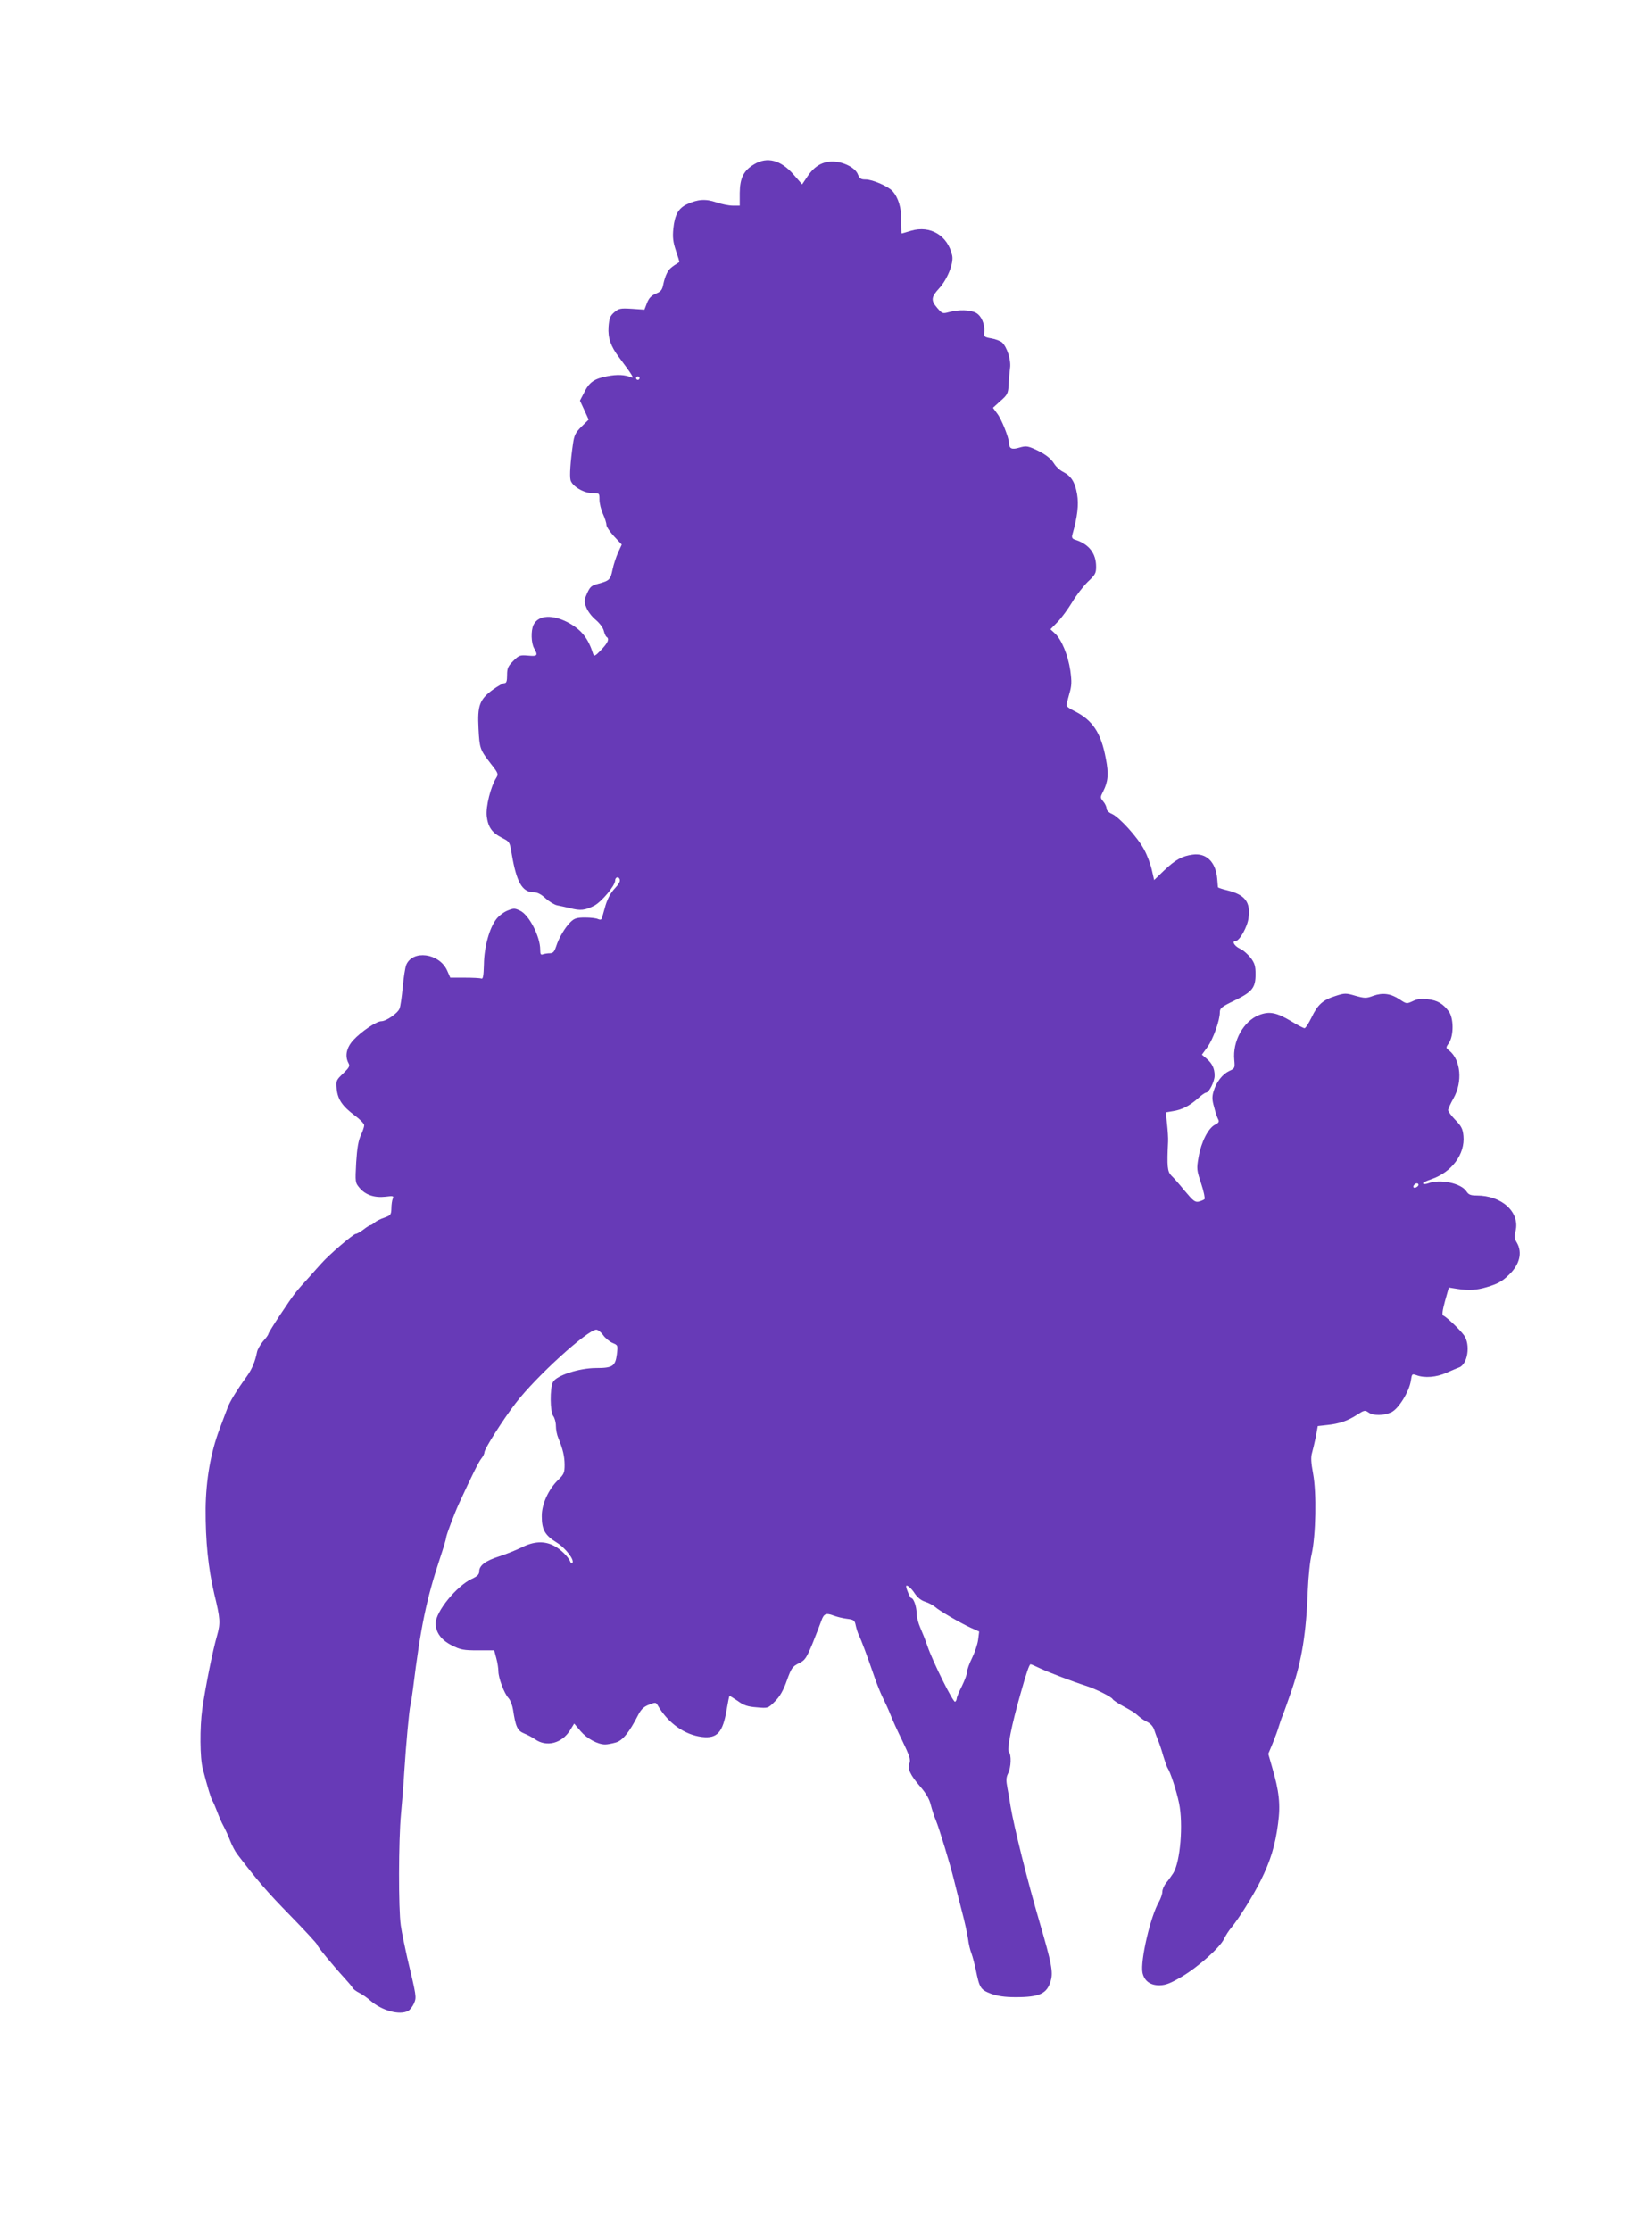 <?xml version="1.0" standalone="no"?>
<!DOCTYPE svg PUBLIC "-//W3C//DTD SVG 20010904//EN"
 "http://www.w3.org/TR/2001/REC-SVG-20010904/DTD/svg10.dtd">
<svg version="1.0" xmlns="http://www.w3.org/2000/svg"
 width="948pt" height="1280pt" viewBox="0 0 948 1280"
 preserveAspectRatio="xMidYMid meet">
<g transform="translate(0,1280) scale(0.1,-0.1)"
fill="#673ab7" stroke="none">
<path d="M4327 11857 c-60 -36 -81 -79 -82 -164 l0 -73 -40 0 c-23 0 -65 9
-95 19 -60 21 -107 18 -170 -12 -47 -23 -68 -60 -76 -138 -5 -51 -2 -77 15
-128 12 -35 21 -64 19 -65 -47 -29 -60 -41 -71 -64 -8 -15 -17 -44 -21 -65 -6
-30 -13 -40 -42 -52 -26 -11 -40 -25 -51 -53 l-15 -39 -72 5 c-66 4 -75 2
-101 -20 -24 -21 -29 -34 -33 -85 -4 -62 13 -111 60 -173 75 -100 89 -123 72
-116 -39 16 -81 18 -139 7 -74 -14 -104 -34 -133 -94 l-24 -46 25 -54 25 -55
-41 -40 c-35 -35 -42 -50 -49 -99 -15 -105 -20 -182 -14 -208 9 -35 76 -75
126 -75 40 0 40 0 40 -37 0 -21 9 -58 20 -82 11 -24 20 -52 20 -63 0 -10 20
-40 44 -66 l44 -47 -21 -45 c-11 -25 -26 -69 -32 -99 -12 -58 -17 -63 -83 -81
-38 -10 -46 -17 -63 -55 -18 -41 -18 -46 -4 -82 9 -22 33 -54 55 -71 22 -19
41 -45 45 -62 4 -16 11 -32 16 -35 17 -11 9 -32 -31 -74 -34 -36 -41 -39 -46
-24 -28 89 -65 136 -137 177 -94 52 -179 48 -206 -11 -15 -33 -13 -103 4 -133
24 -42 19 -47 -35 -42 -46 4 -52 2 -85 -31 -30 -30 -35 -42 -35 -81 0 -35 -4
-46 -15 -46 -9 0 -40 -18 -69 -39 -74 -55 -87 -90 -80 -222 6 -114 8 -120 71
-202 42 -53 44 -59 31 -80 -32 -50 -61 -166 -55 -220 8 -64 30 -95 88 -125 44
-22 44 -23 56 -95 27 -159 60 -217 126 -217 20 0 42 -11 68 -35 21 -19 51 -37
66 -40 16 -3 48 -10 73 -16 61 -16 87 -13 140 14 42 22 120 115 120 144 0 20
20 26 26 8 5 -11 -5 -29 -28 -53 -23 -24 -41 -58 -53 -97 -9 -33 -19 -66 -21
-74 -3 -9 -10 -10 -22 -5 -9 5 -43 9 -74 9 -46 0 -61 -4 -82 -24 -32 -30 -69
-92 -85 -143 -10 -30 -18 -38 -36 -38 -13 0 -30 -3 -39 -6 -13 -5 -16 1 -16
27 0 75 -64 199 -115 223 -31 15 -37 15 -72 1 -21 -8 -50 -30 -64 -48 -40 -50
-71 -162 -72 -261 -2 -67 -5 -85 -15 -81 -8 3 -51 5 -96 5 l-82 0 -19 43 c-46
98 -197 118 -234 30 -6 -16 -15 -73 -20 -128 -5 -55 -13 -110 -18 -122 -10
-27 -77 -73 -105 -73 -28 0 -116 -60 -161 -109 -39 -43 -49 -91 -27 -132 9
-16 4 -25 -31 -59 -40 -38 -41 -41 -37 -88 6 -61 33 -100 104 -153 30 -22 54
-47 54 -56 0 -9 -9 -35 -19 -57 -14 -29 -22 -74 -27 -156 -6 -115 -6 -116 20
-147 34 -40 85 -57 148 -50 45 6 49 4 42 -11 -4 -9 -8 -35 -8 -56 -1 -36 -4
-40 -40 -53 -22 -7 -47 -20 -56 -28 -9 -8 -20 -15 -24 -15 -4 0 -22 -11 -40
-25 -18 -14 -38 -25 -44 -25 -14 0 -153 -119 -197 -169 -16 -18 -51 -56 -76
-85 -26 -28 -58 -64 -71 -81 -31 -37 -158 -230 -158 -240 0 -4 -13 -23 -30
-41 -16 -19 -32 -47 -35 -62 -11 -55 -28 -96 -56 -136 -64 -89 -100 -149 -113
-184 -8 -20 -28 -75 -46 -122 -51 -135 -78 -292 -80 -456 -1 -188 15 -343 50
-492 34 -139 36 -165 16 -236 -26 -89 -67 -297 -85 -421 -15 -107 -14 -284 3
-346 26 -101 48 -174 56 -184 4 -5 15 -32 26 -60 10 -27 26 -65 37 -84 10 -19
28 -57 38 -84 11 -28 29 -62 40 -76 120 -157 173 -218 305 -353 85 -87 154
-162 154 -167 0 -9 86 -114 160 -195 19 -21 39 -44 43 -52 4 -8 22 -21 40 -30
18 -9 46 -29 64 -45 66 -57 166 -84 215 -58 11 6 26 26 34 44 15 36 14 38 -40
265 -13 58 -30 139 -36 181 -14 96 -13 487 1 639 6 63 15 174 19 245 10 157
28 352 35 380 3 11 10 54 15 95 44 356 77 513 155 749 19 57 35 110 35 117 0
14 49 143 75 199 79 171 111 234 126 254 11 13 19 30 19 38 0 19 107 188 179
281 115 151 413 422 463 422 9 0 27 -14 39 -31 12 -17 36 -37 54 -45 31 -13
31 -13 25 -65 -9 -69 -25 -79 -119 -79 -98 0 -229 -43 -248 -81 -18 -35 -17
-170 2 -195 8 -10 15 -36 15 -56 0 -21 6 -52 14 -70 26 -63 36 -105 36 -154 0
-44 -4 -54 -36 -85 -56 -54 -96 -140 -95 -210 0 -76 18 -109 85 -150 52 -32
106 -103 90 -118 -4 -3 -9 0 -11 7 -10 27 -57 74 -94 92 -56 29 -116 26 -187
-10 -33 -16 -90 -39 -128 -51 -78 -25 -114 -52 -114 -86 0 -17 -10 -28 -43
-43 -87 -41 -207 -188 -207 -255 0 -52 32 -96 92 -126 51 -26 68 -29 151 -29
l93 0 12 -45 c7 -25 12 -59 12 -75 0 -38 33 -127 58 -154 11 -12 22 -41 26
-66 15 -99 25 -121 64 -137 20 -8 48 -23 62 -33 66 -47 154 -24 201 51 l24 39
37 -44 c37 -43 98 -76 141 -76 12 0 39 5 60 11 39 10 78 58 129 158 17 33 33
48 62 59 37 15 40 14 50 -3 59 -102 154 -170 255 -182 87 -10 119 26 141 157
7 41 14 76 16 78 1 2 22 -11 47 -28 35 -26 58 -33 109 -37 65 -6 65 -6 105 34
28 28 48 62 68 119 26 72 32 81 68 99 37 18 44 29 80 115 21 52 43 110 50 129
14 41 27 47 69 31 18 -7 53 -16 78 -19 41 -5 45 -9 51 -40 4 -18 12 -43 18
-55 12 -23 49 -122 88 -236 14 -41 36 -96 49 -122 13 -26 33 -69 43 -95 10
-27 41 -95 69 -152 40 -83 49 -109 41 -128 -12 -33 4 -68 61 -134 34 -39 53
-72 61 -105 7 -27 20 -68 30 -91 19 -46 82 -252 104 -343 7 -30 27 -107 43
-170 17 -63 33 -137 37 -165 3 -27 12 -66 20 -85 7 -19 18 -62 25 -95 21 -103
27 -112 86 -135 40 -14 79 -20 143 -20 137 0 180 20 201 95 14 49 4 101 -63
330 -73 249 -147 548 -168 670 -4 28 -12 75 -18 105 -8 43 -8 60 4 84 17 34
20 107 4 123 -12 12 16 156 67 333 35 125 51 170 58 170 3 0 29 -11 58 -25 52
-24 183 -74 264 -100 52 -17 141 -61 149 -75 3 -6 25 -20 47 -33 67 -37 78
-43 101 -64 12 -11 35 -27 51 -34 18 -9 33 -26 39 -44 5 -16 15 -43 22 -60 7
-16 21 -57 30 -90 10 -33 21 -64 25 -70 15 -21 51 -129 66 -202 25 -121 7
-337 -33 -401 -10 -15 -27 -40 -40 -55 -13 -16 -23 -39 -23 -52 0 -13 -9 -39
-19 -57 -49 -83 -108 -339 -95 -407 10 -48 45 -74 99 -73 36 1 63 12 126 49
95 56 220 168 243 217 9 19 28 49 42 65 43 52 123 179 168 269 56 112 84 203
100 327 15 110 7 185 -35 328 l-21 73 25 60 c13 32 30 77 36 99 7 22 16 49 21
60 5 11 29 79 54 151 57 169 82 324 91 571 3 73 12 165 22 205 24 107 29 353
8 463 -12 63 -13 95 -6 118 5 18 15 60 22 93 l11 61 54 6 c69 7 118 24 172 59
40 26 45 27 65 13 28 -20 88 -19 131 1 42 20 102 118 112 180 6 41 7 42 32 33
47 -18 116 -12 173 14 30 13 62 27 71 30 50 17 68 131 29 185 -23 32 -102 107
-119 113 -8 3 -5 27 10 83 l22 78 50 -8 c66 -10 109 -7 167 10 63 19 88 32
127 70 62 58 80 128 46 186 -13 21 -15 35 -7 66 26 108 -78 204 -223 204 -35
0 -47 5 -59 24 -31 47 -151 72 -219 46 -14 -5 -27 -6 -30 -1 -3 4 19 15 49 25
116 40 193 144 183 248 -4 41 -12 56 -47 92 -22 23 -41 48 -41 56 0 7 14 38
31 68 53 94 42 219 -24 273 -21 16 -21 17 -2 45 28 42 27 143 -1 180 -33 45
-66 64 -120 70 -37 5 -61 2 -87 -11 -35 -16 -36 -16 -75 10 -51 34 -97 40
-151 21 -40 -15 -49 -15 -103 0 -54 16 -62 16 -114 -1 -73 -23 -103 -50 -138
-124 -17 -34 -34 -61 -40 -61 -5 0 -41 18 -78 41 -84 50 -124 57 -182 35 -90
-35 -154 -150 -143 -259 4 -46 3 -48 -30 -63 -39 -19 -73 -63 -89 -116 -9 -30
-9 -49 3 -90 7 -29 18 -61 23 -70 8 -14 4 -21 -18 -32 -39 -20 -79 -99 -94
-185 -12 -68 -11 -75 15 -153 15 -45 23 -86 19 -89 -4 -4 -18 -10 -32 -14 -22
-5 -32 3 -80 60 -30 37 -65 77 -78 89 -23 23 -26 52 -19 196 1 19 -2 65 -6
101 l-7 66 41 7 c52 8 94 30 142 72 20 19 42 34 47 34 18 0 50 64 50 98 0 41
-14 70 -47 98 l-26 22 32 44 c33 46 71 153 71 199 0 24 10 32 85 68 102 50
120 73 120 151 0 47 -5 63 -28 94 -16 20 -44 45 -63 53 -31 15 -47 43 -24 43
23 0 69 82 75 134 12 90 -21 132 -122 157 -29 7 -53 15 -54 18 0 3 -2 25 -4
48 -8 96 -62 150 -141 139 -60 -8 -99 -29 -165 -92 l-56 -54 -13 57 c-7 32
-26 84 -44 117 -37 71 -144 188 -186 206 -17 7 -30 20 -30 30 0 10 -8 28 -19
41 -18 22 -18 24 0 59 28 55 32 100 15 186 -28 151 -77 223 -183 275 -24 12
-43 25 -43 31 0 5 7 35 16 66 14 47 15 68 6 134 -13 88 -50 178 -88 213 l-26
24 42 43 c23 24 60 75 83 113 23 39 63 90 89 116 43 40 48 50 48 87 0 78 -42
131 -124 156 -13 5 -17 12 -12 29 29 102 37 171 27 230 -12 71 -34 105 -80
129 -19 9 -41 30 -51 46 -21 34 -57 60 -118 87 -37 16 -48 16 -83 6 -43 -13
-58 -6 -59 27 0 29 -43 137 -67 168 l-25 34 43 39 c40 35 44 43 47 92 1 30 5
73 8 96 7 47 -17 121 -46 148 -9 8 -37 19 -61 23 -41 7 -44 10 -41 36 5 45
-17 95 -48 111 -34 18 -99 19 -154 4 -37 -10 -39 -9 -67 23 -38 44 -36 63 10
113 47 51 85 145 75 189 -25 114 -125 174 -235 142 -29 -9 -54 -16 -55 -16 -1
0 -2 33 -2 73 1 74 -17 133 -50 170 -25 28 -115 67 -154 67 -28 0 -35 5 -45
29 -14 38 -82 73 -143 74 -60 1 -106 -26 -146 -85 l-31 -46 -48 55 c-74 85
-152 106 -228 60z m-657 -1227 c0 -5 -4 -10 -10 -10 -5 0 -10 5 -10 10 0 6 5
10 10 10 6 0 10 -4 10 -10z m4470 -4629 c0 -5 -7 -11 -15 -15 -15 -5 -20 5 -8
17 9 10 23 9 23 -2z m-2891 -2344 c15 -23 37 -41 60 -48 20 -6 45 -20 56 -29
25 -23 146 -93 207 -121 l47 -21 -6 -47 c-3 -25 -19 -72 -34 -103 -16 -32 -29
-68 -29 -80 0 -13 -14 -50 -30 -83 -17 -33 -30 -65 -30 -72 0 -6 -4 -14 -9
-18 -11 -6 -128 229 -159 320 -11 33 -30 80 -41 105 -11 25 -21 62 -21 82 0
38 -17 88 -31 88 -6 0 -29 53 -29 67 0 15 29 -9 49 -40z"/>
</g>
</svg>

